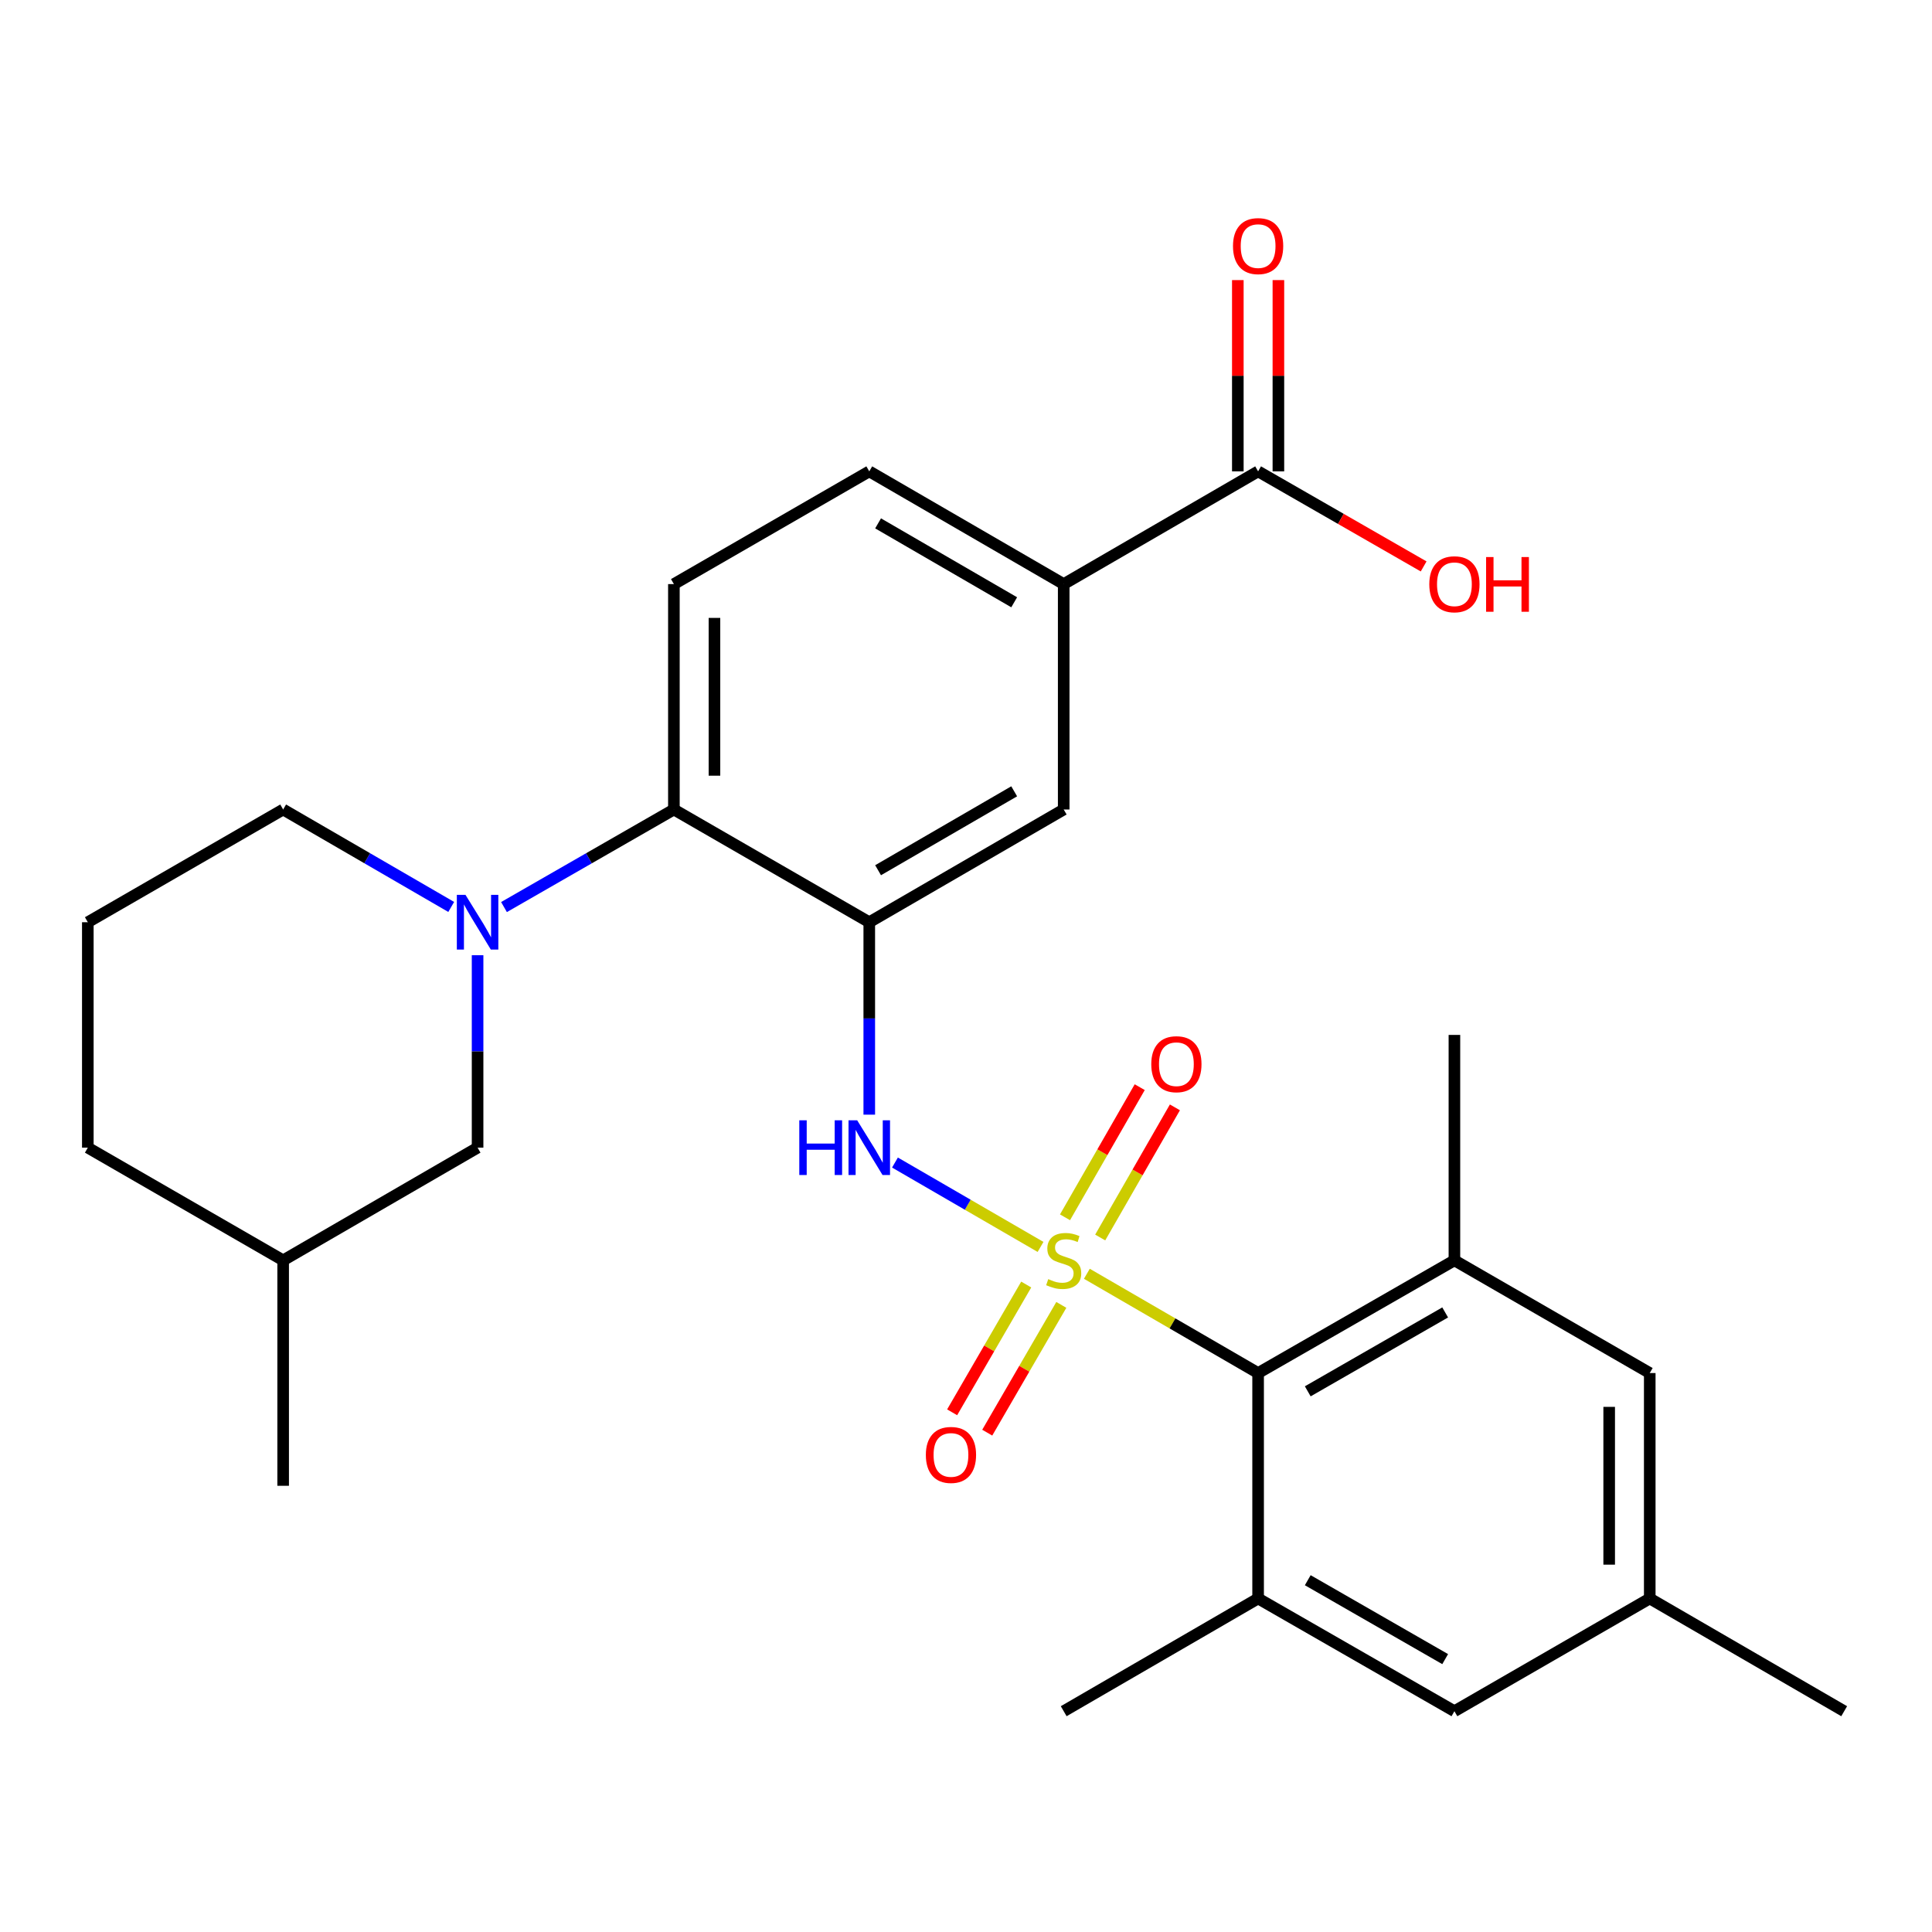 <?xml version='1.0' encoding='iso-8859-1'?>
<svg version='1.1' baseProfile='full'
              xmlns='http://www.w3.org/2000/svg'
                      xmlns:rdkit='http://www.rdkit.org/xml'
                      xmlns:xlink='http://www.w3.org/1999/xlink'
                  xml:space='preserve'
width='1000px' height='1000px' viewBox='0 0 1000 1000'>
<!-- END OF HEADER -->
<rect style='opacity:1.0;fill:#FFFFFF;stroke:none' width='1000' height='1000' x='0' y='0'> </rect>
<path class='bond-0' d='M 538.582,645.403 L 500.908,623.568' style='fill:none;fill-rule:evenodd;stroke:#CCCC00;stroke-width:6px;stroke-linecap:butt;stroke-linejoin:miter;stroke-opacity:1' />
<path class='bond-0' d='M 500.908,623.568 L 463.233,601.733' style='fill:none;fill-rule:evenodd;stroke:#0000FF;stroke-width:6px;stroke-linecap:butt;stroke-linejoin:miter;stroke-opacity:1' />
<path class='bond-2' d='M 562.558,659.301 L 606.877,684.996' style='fill:none;fill-rule:evenodd;stroke:#CCCC00;stroke-width:6px;stroke-linecap:butt;stroke-linejoin:miter;stroke-opacity:1' />
<path class='bond-2' d='M 606.877,684.996 L 651.196,710.69' style='fill:none;fill-rule:evenodd;stroke:#000000;stroke-width:6px;stroke-linecap:butt;stroke-linejoin:miter;stroke-opacity:1' />
<path class='bond-9' d='M 531.173,664.873 L 512,697.941' style='fill:none;fill-rule:evenodd;stroke:#CCCC00;stroke-width:6px;stroke-linecap:butt;stroke-linejoin:miter;stroke-opacity:1' />
<path class='bond-9' d='M 512,697.941 L 492.827,731.009' style='fill:none;fill-rule:evenodd;stroke:#FF0000;stroke-width:6px;stroke-linecap:butt;stroke-linejoin:miter;stroke-opacity:1' />
<path class='bond-9' d='M 549.339,675.405 L 530.166,708.473' style='fill:none;fill-rule:evenodd;stroke:#CCCC00;stroke-width:6px;stroke-linecap:butt;stroke-linejoin:miter;stroke-opacity:1' />
<path class='bond-9' d='M 530.166,708.473 L 510.993,741.541' style='fill:none;fill-rule:evenodd;stroke:#FF0000;stroke-width:6px;stroke-linecap:butt;stroke-linejoin:miter;stroke-opacity:1' />
<path class='bond-10' d='M 569.462,640.529 L 588.796,606.849' style='fill:none;fill-rule:evenodd;stroke:#CCCC00;stroke-width:6px;stroke-linecap:butt;stroke-linejoin:miter;stroke-opacity:1' />
<path class='bond-10' d='M 588.796,606.849 L 608.13,573.169' style='fill:none;fill-rule:evenodd;stroke:#FF0000;stroke-width:6px;stroke-linecap:butt;stroke-linejoin:miter;stroke-opacity:1' />
<path class='bond-10' d='M 551.252,630.075 L 570.586,596.395' style='fill:none;fill-rule:evenodd;stroke:#CCCC00;stroke-width:6px;stroke-linecap:butt;stroke-linejoin:miter;stroke-opacity:1' />
<path class='bond-10' d='M 570.586,596.395 L 589.92,562.715' style='fill:none;fill-rule:evenodd;stroke:#FF0000;stroke-width:6px;stroke-linecap:butt;stroke-linejoin:miter;stroke-opacity:1' />
<path class='bond-1' d='M 449.932,576.947 L 449.932,527.146' style='fill:none;fill-rule:evenodd;stroke:#0000FF;stroke-width:6px;stroke-linecap:butt;stroke-linejoin:miter;stroke-opacity:1' />
<path class='bond-1' d='M 449.932,527.146 L 449.932,477.345' style='fill:none;fill-rule:evenodd;stroke:#000000;stroke-width:6px;stroke-linecap:butt;stroke-linejoin:miter;stroke-opacity:1' />
<path class='bond-4' d='M 449.932,477.345 L 348.804,418.995' style='fill:none;fill-rule:evenodd;stroke:#000000;stroke-width:6px;stroke-linecap:butt;stroke-linejoin:miter;stroke-opacity:1' />
<path class='bond-7' d='M 449.932,477.345 L 550.57,418.995' style='fill:none;fill-rule:evenodd;stroke:#000000;stroke-width:6px;stroke-linecap:butt;stroke-linejoin:miter;stroke-opacity:1' />
<path class='bond-7' d='M 454.495,450.427 L 524.942,409.582' style='fill:none;fill-rule:evenodd;stroke:#000000;stroke-width:6px;stroke-linecap:butt;stroke-linejoin:miter;stroke-opacity:1' />
<path class='bond-5' d='M 651.196,710.69 L 752.803,652.351' style='fill:none;fill-rule:evenodd;stroke:#000000;stroke-width:6px;stroke-linecap:butt;stroke-linejoin:miter;stroke-opacity:1' />
<path class='bond-5' d='M 676.893,720.149 L 748.017,679.312' style='fill:none;fill-rule:evenodd;stroke:#000000;stroke-width:6px;stroke-linecap:butt;stroke-linejoin:miter;stroke-opacity:1' />
<path class='bond-6' d='M 651.196,710.69 L 651.196,827.368' style='fill:none;fill-rule:evenodd;stroke:#000000;stroke-width:6px;stroke-linecap:butt;stroke-linejoin:miter;stroke-opacity:1' />
<path class='bond-3' d='M 260.867,469.495 L 304.835,444.245' style='fill:none;fill-rule:evenodd;stroke:#0000FF;stroke-width:6px;stroke-linecap:butt;stroke-linejoin:miter;stroke-opacity:1' />
<path class='bond-3' d='M 304.835,444.245 L 348.804,418.995' style='fill:none;fill-rule:evenodd;stroke:#000000;stroke-width:6px;stroke-linecap:butt;stroke-linejoin:miter;stroke-opacity:1' />
<path class='bond-13' d='M 247.197,494.422 L 247.197,544.223' style='fill:none;fill-rule:evenodd;stroke:#0000FF;stroke-width:6px;stroke-linecap:butt;stroke-linejoin:miter;stroke-opacity:1' />
<path class='bond-13' d='M 247.197,544.223 L 247.197,594.024' style='fill:none;fill-rule:evenodd;stroke:#000000;stroke-width:6px;stroke-linecap:butt;stroke-linejoin:miter;stroke-opacity:1' />
<path class='bond-20' d='M 233.549,469.432 L 190.054,444.213' style='fill:none;fill-rule:evenodd;stroke:#0000FF;stroke-width:6px;stroke-linecap:butt;stroke-linejoin:miter;stroke-opacity:1' />
<path class='bond-20' d='M 190.054,444.213 L 146.559,418.995' style='fill:none;fill-rule:evenodd;stroke:#000000;stroke-width:6px;stroke-linecap:butt;stroke-linejoin:miter;stroke-opacity:1' />
<path class='bond-12' d='M 348.804,418.995 L 348.804,302.328' style='fill:none;fill-rule:evenodd;stroke:#000000;stroke-width:6px;stroke-linecap:butt;stroke-linejoin:miter;stroke-opacity:1' />
<path class='bond-12' d='M 369.802,401.495 L 369.802,319.828' style='fill:none;fill-rule:evenodd;stroke:#000000;stroke-width:6px;stroke-linecap:butt;stroke-linejoin:miter;stroke-opacity:1' />
<path class='bond-14' d='M 752.803,652.351 L 853.907,710.69' style='fill:none;fill-rule:evenodd;stroke:#000000;stroke-width:6px;stroke-linecap:butt;stroke-linejoin:miter;stroke-opacity:1' />
<path class='bond-23' d='M 752.803,652.351 L 752.803,535.673' style='fill:none;fill-rule:evenodd;stroke:#000000;stroke-width:6px;stroke-linecap:butt;stroke-linejoin:miter;stroke-opacity:1' />
<path class='bond-15' d='M 651.196,827.368 L 752.803,885.719' style='fill:none;fill-rule:evenodd;stroke:#000000;stroke-width:6px;stroke-linecap:butt;stroke-linejoin:miter;stroke-opacity:1' />
<path class='bond-15' d='M 676.894,817.912 L 748.019,858.757' style='fill:none;fill-rule:evenodd;stroke:#000000;stroke-width:6px;stroke-linecap:butt;stroke-linejoin:miter;stroke-opacity:1' />
<path class='bond-22' d='M 651.196,827.368 L 550.57,885.719' style='fill:none;fill-rule:evenodd;stroke:#000000;stroke-width:6px;stroke-linecap:butt;stroke-linejoin:miter;stroke-opacity:1' />
<path class='bond-11' d='M 550.57,418.995 L 550.57,302.328' style='fill:none;fill-rule:evenodd;stroke:#000000;stroke-width:6px;stroke-linecap:butt;stroke-linejoin:miter;stroke-opacity:1' />
<path class='bond-8' d='M 651.196,243.977 L 550.57,302.328' style='fill:none;fill-rule:evenodd;stroke:#000000;stroke-width:6px;stroke-linecap:butt;stroke-linejoin:miter;stroke-opacity:1' />
<path class='bond-17' d='M 661.695,243.977 L 661.695,194.477' style='fill:none;fill-rule:evenodd;stroke:#000000;stroke-width:6px;stroke-linecap:butt;stroke-linejoin:miter;stroke-opacity:1' />
<path class='bond-17' d='M 661.695,194.477 L 661.695,144.976' style='fill:none;fill-rule:evenodd;stroke:#FF0000;stroke-width:6px;stroke-linecap:butt;stroke-linejoin:miter;stroke-opacity:1' />
<path class='bond-17' d='M 640.697,243.977 L 640.697,194.477' style='fill:none;fill-rule:evenodd;stroke:#000000;stroke-width:6px;stroke-linecap:butt;stroke-linejoin:miter;stroke-opacity:1' />
<path class='bond-17' d='M 640.697,194.477 L 640.697,144.976' style='fill:none;fill-rule:evenodd;stroke:#FF0000;stroke-width:6px;stroke-linecap:butt;stroke-linejoin:miter;stroke-opacity:1' />
<path class='bond-19' d='M 651.196,243.977 L 694.035,268.579' style='fill:none;fill-rule:evenodd;stroke:#000000;stroke-width:6px;stroke-linecap:butt;stroke-linejoin:miter;stroke-opacity:1' />
<path class='bond-19' d='M 694.035,268.579 L 736.873,293.18' style='fill:none;fill-rule:evenodd;stroke:#FF0000;stroke-width:6px;stroke-linecap:butt;stroke-linejoin:miter;stroke-opacity:1' />
<path class='bond-16' d='M 550.57,302.328 L 449.932,243.977' style='fill:none;fill-rule:evenodd;stroke:#000000;stroke-width:6px;stroke-linecap:butt;stroke-linejoin:miter;stroke-opacity:1' />
<path class='bond-16' d='M 524.942,311.741 L 454.495,270.895' style='fill:none;fill-rule:evenodd;stroke:#000000;stroke-width:6px;stroke-linecap:butt;stroke-linejoin:miter;stroke-opacity:1' />
<path class='bond-29' d='M 348.804,302.328 L 449.932,243.977' style='fill:none;fill-rule:evenodd;stroke:#000000;stroke-width:6px;stroke-linecap:butt;stroke-linejoin:miter;stroke-opacity:1' />
<path class='bond-21' d='M 247.197,594.024 L 146.559,652.351' style='fill:none;fill-rule:evenodd;stroke:#000000;stroke-width:6px;stroke-linecap:butt;stroke-linejoin:miter;stroke-opacity:1' />
<path class='bond-28' d='M 853.907,710.69 L 853.907,827.368' style='fill:none;fill-rule:evenodd;stroke:#000000;stroke-width:6px;stroke-linecap:butt;stroke-linejoin:miter;stroke-opacity:1' />
<path class='bond-28' d='M 832.909,728.192 L 832.909,809.866' style='fill:none;fill-rule:evenodd;stroke:#000000;stroke-width:6px;stroke-linecap:butt;stroke-linejoin:miter;stroke-opacity:1' />
<path class='bond-18' d='M 752.803,885.719 L 853.907,827.368' style='fill:none;fill-rule:evenodd;stroke:#000000;stroke-width:6px;stroke-linecap:butt;stroke-linejoin:miter;stroke-opacity:1' />
<path class='bond-25' d='M 853.907,827.368 L 954.545,885.719' style='fill:none;fill-rule:evenodd;stroke:#000000;stroke-width:6px;stroke-linecap:butt;stroke-linejoin:miter;stroke-opacity:1' />
<path class='bond-24' d='M 146.559,418.995 L 45.455,477.345' style='fill:none;fill-rule:evenodd;stroke:#000000;stroke-width:6px;stroke-linecap:butt;stroke-linejoin:miter;stroke-opacity:1' />
<path class='bond-27' d='M 146.559,652.351 L 146.559,769.041' style='fill:none;fill-rule:evenodd;stroke:#000000;stroke-width:6px;stroke-linecap:butt;stroke-linejoin:miter;stroke-opacity:1' />
<path class='bond-30' d='M 146.559,652.351 L 45.455,594.024' style='fill:none;fill-rule:evenodd;stroke:#000000;stroke-width:6px;stroke-linecap:butt;stroke-linejoin:miter;stroke-opacity:1' />
<path class='bond-26' d='M 45.455,477.345 L 45.455,594.024' style='fill:none;fill-rule:evenodd;stroke:#000000;stroke-width:6px;stroke-linecap:butt;stroke-linejoin:miter;stroke-opacity:1' />
<path  class='atom-0' d='M 542.57 662.071
Q 542.89 662.191, 544.21 662.751
Q 545.53 663.311, 546.97 663.671
Q 548.45 663.991, 549.89 663.991
Q 552.57 663.991, 554.13 662.711
Q 555.69 661.391, 555.69 659.111
Q 555.69 657.551, 554.89 656.591
Q 554.13 655.631, 552.93 655.111
Q 551.73 654.591, 549.73 653.991
Q 547.21 653.231, 545.69 652.511
Q 544.21 651.791, 543.13 650.271
Q 542.09 648.751, 542.09 646.191
Q 542.09 642.631, 544.49 640.431
Q 546.93 638.231, 551.73 638.231
Q 555.01 638.231, 558.73 639.791
L 557.81 642.871
Q 554.41 641.471, 551.85 641.471
Q 549.09 641.471, 547.57 642.631
Q 546.05 643.751, 546.09 645.711
Q 546.09 647.231, 546.85 648.151
Q 547.65 649.071, 548.77 649.591
Q 549.93 650.111, 551.85 650.711
Q 554.41 651.511, 555.93 652.311
Q 557.45 653.111, 558.53 654.751
Q 559.65 656.351, 559.65 659.111
Q 559.65 663.031, 557.01 665.151
Q 554.41 667.231, 550.05 667.231
Q 547.53 667.231, 545.61 666.671
Q 543.73 666.151, 541.49 665.231
L 542.57 662.071
' fill='#CCCC00'/>
<path  class='atom-1' d='M 413.712 579.864
L 417.552 579.864
L 417.552 591.904
L 432.032 591.904
L 432.032 579.864
L 435.872 579.864
L 435.872 608.184
L 432.032 608.184
L 432.032 595.104
L 417.552 595.104
L 417.552 608.184
L 413.712 608.184
L 413.712 579.864
' fill='#0000FF'/>
<path  class='atom-1' d='M 443.672 579.864
L 452.952 594.864
Q 453.872 596.344, 455.352 599.024
Q 456.832 601.704, 456.912 601.864
L 456.912 579.864
L 460.672 579.864
L 460.672 608.184
L 456.792 608.184
L 446.832 591.784
Q 445.672 589.864, 444.432 587.664
Q 443.232 585.464, 442.872 584.784
L 442.872 608.184
L 439.192 608.184
L 439.192 579.864
L 443.672 579.864
' fill='#0000FF'/>
<path  class='atom-4' d='M 240.937 463.185
L 250.217 478.185
Q 251.137 479.665, 252.617 482.345
Q 254.097 485.025, 254.177 485.185
L 254.177 463.185
L 257.937 463.185
L 257.937 491.505
L 254.057 491.505
L 244.097 475.105
Q 242.937 473.185, 241.697 470.985
Q 240.497 468.785, 240.137 468.105
L 240.137 491.505
L 236.457 491.505
L 236.457 463.185
L 240.937 463.185
' fill='#0000FF'/>
<path  class='atom-10' d='M 479.219 753.069
Q 479.219 746.269, 482.579 742.469
Q 485.939 738.669, 492.219 738.669
Q 498.499 738.669, 501.859 742.469
Q 505.219 746.269, 505.219 753.069
Q 505.219 759.949, 501.819 763.869
Q 498.419 767.749, 492.219 767.749
Q 485.979 767.749, 482.579 763.869
Q 479.219 759.989, 479.219 753.069
M 492.219 764.549
Q 496.539 764.549, 498.859 761.669
Q 501.219 758.749, 501.219 753.069
Q 501.219 747.509, 498.859 744.709
Q 496.539 741.869, 492.219 741.869
Q 487.899 741.869, 485.539 744.669
Q 483.219 747.469, 483.219 753.069
Q 483.219 758.789, 485.539 761.669
Q 487.899 764.549, 492.219 764.549
' fill='#FF0000'/>
<path  class='atom-11' d='M 595.897 550.825
Q 595.897 544.025, 599.257 540.225
Q 602.617 536.425, 608.897 536.425
Q 615.177 536.425, 618.537 540.225
Q 621.897 544.025, 621.897 550.825
Q 621.897 557.705, 618.497 561.625
Q 615.097 565.505, 608.897 565.505
Q 602.657 565.505, 599.257 561.625
Q 595.897 557.745, 595.897 550.825
M 608.897 562.305
Q 613.217 562.305, 615.537 559.425
Q 617.897 556.505, 617.897 550.825
Q 617.897 545.265, 615.537 542.465
Q 613.217 539.625, 608.897 539.625
Q 604.577 539.625, 602.217 542.425
Q 599.897 545.225, 599.897 550.825
Q 599.897 556.545, 602.217 559.425
Q 604.577 562.305, 608.897 562.305
' fill='#FF0000'/>
<path  class='atom-18' d='M 638.196 127.379
Q 638.196 120.579, 641.556 116.779
Q 644.916 112.979, 651.196 112.979
Q 657.476 112.979, 660.836 116.779
Q 664.196 120.579, 664.196 127.379
Q 664.196 134.259, 660.796 138.179
Q 657.396 142.059, 651.196 142.059
Q 644.956 142.059, 641.556 138.179
Q 638.196 134.299, 638.196 127.379
M 651.196 138.859
Q 655.516 138.859, 657.836 135.979
Q 660.196 133.059, 660.196 127.379
Q 660.196 121.819, 657.836 119.019
Q 655.516 116.179, 651.196 116.179
Q 646.876 116.179, 644.516 118.979
Q 642.196 121.779, 642.196 127.379
Q 642.196 133.099, 644.516 135.979
Q 646.876 138.859, 651.196 138.859
' fill='#FF0000'/>
<path  class='atom-20' d='M 739.803 302.408
Q 739.803 295.608, 743.163 291.808
Q 746.523 288.008, 752.803 288.008
Q 759.083 288.008, 762.443 291.808
Q 765.803 295.608, 765.803 302.408
Q 765.803 309.288, 762.403 313.208
Q 759.003 317.088, 752.803 317.088
Q 746.563 317.088, 743.163 313.208
Q 739.803 309.328, 739.803 302.408
M 752.803 313.888
Q 757.123 313.888, 759.443 311.008
Q 761.803 308.088, 761.803 302.408
Q 761.803 296.848, 759.443 294.048
Q 757.123 291.208, 752.803 291.208
Q 748.483 291.208, 746.123 294.008
Q 743.803 296.808, 743.803 302.408
Q 743.803 308.128, 746.123 311.008
Q 748.483 313.888, 752.803 313.888
' fill='#FF0000'/>
<path  class='atom-20' d='M 769.203 288.328
L 773.043 288.328
L 773.043 300.368
L 787.523 300.368
L 787.523 288.328
L 791.363 288.328
L 791.363 316.648
L 787.523 316.648
L 787.523 303.568
L 773.043 303.568
L 773.043 316.648
L 769.203 316.648
L 769.203 288.328
' fill='#FF0000'/>
</svg>
